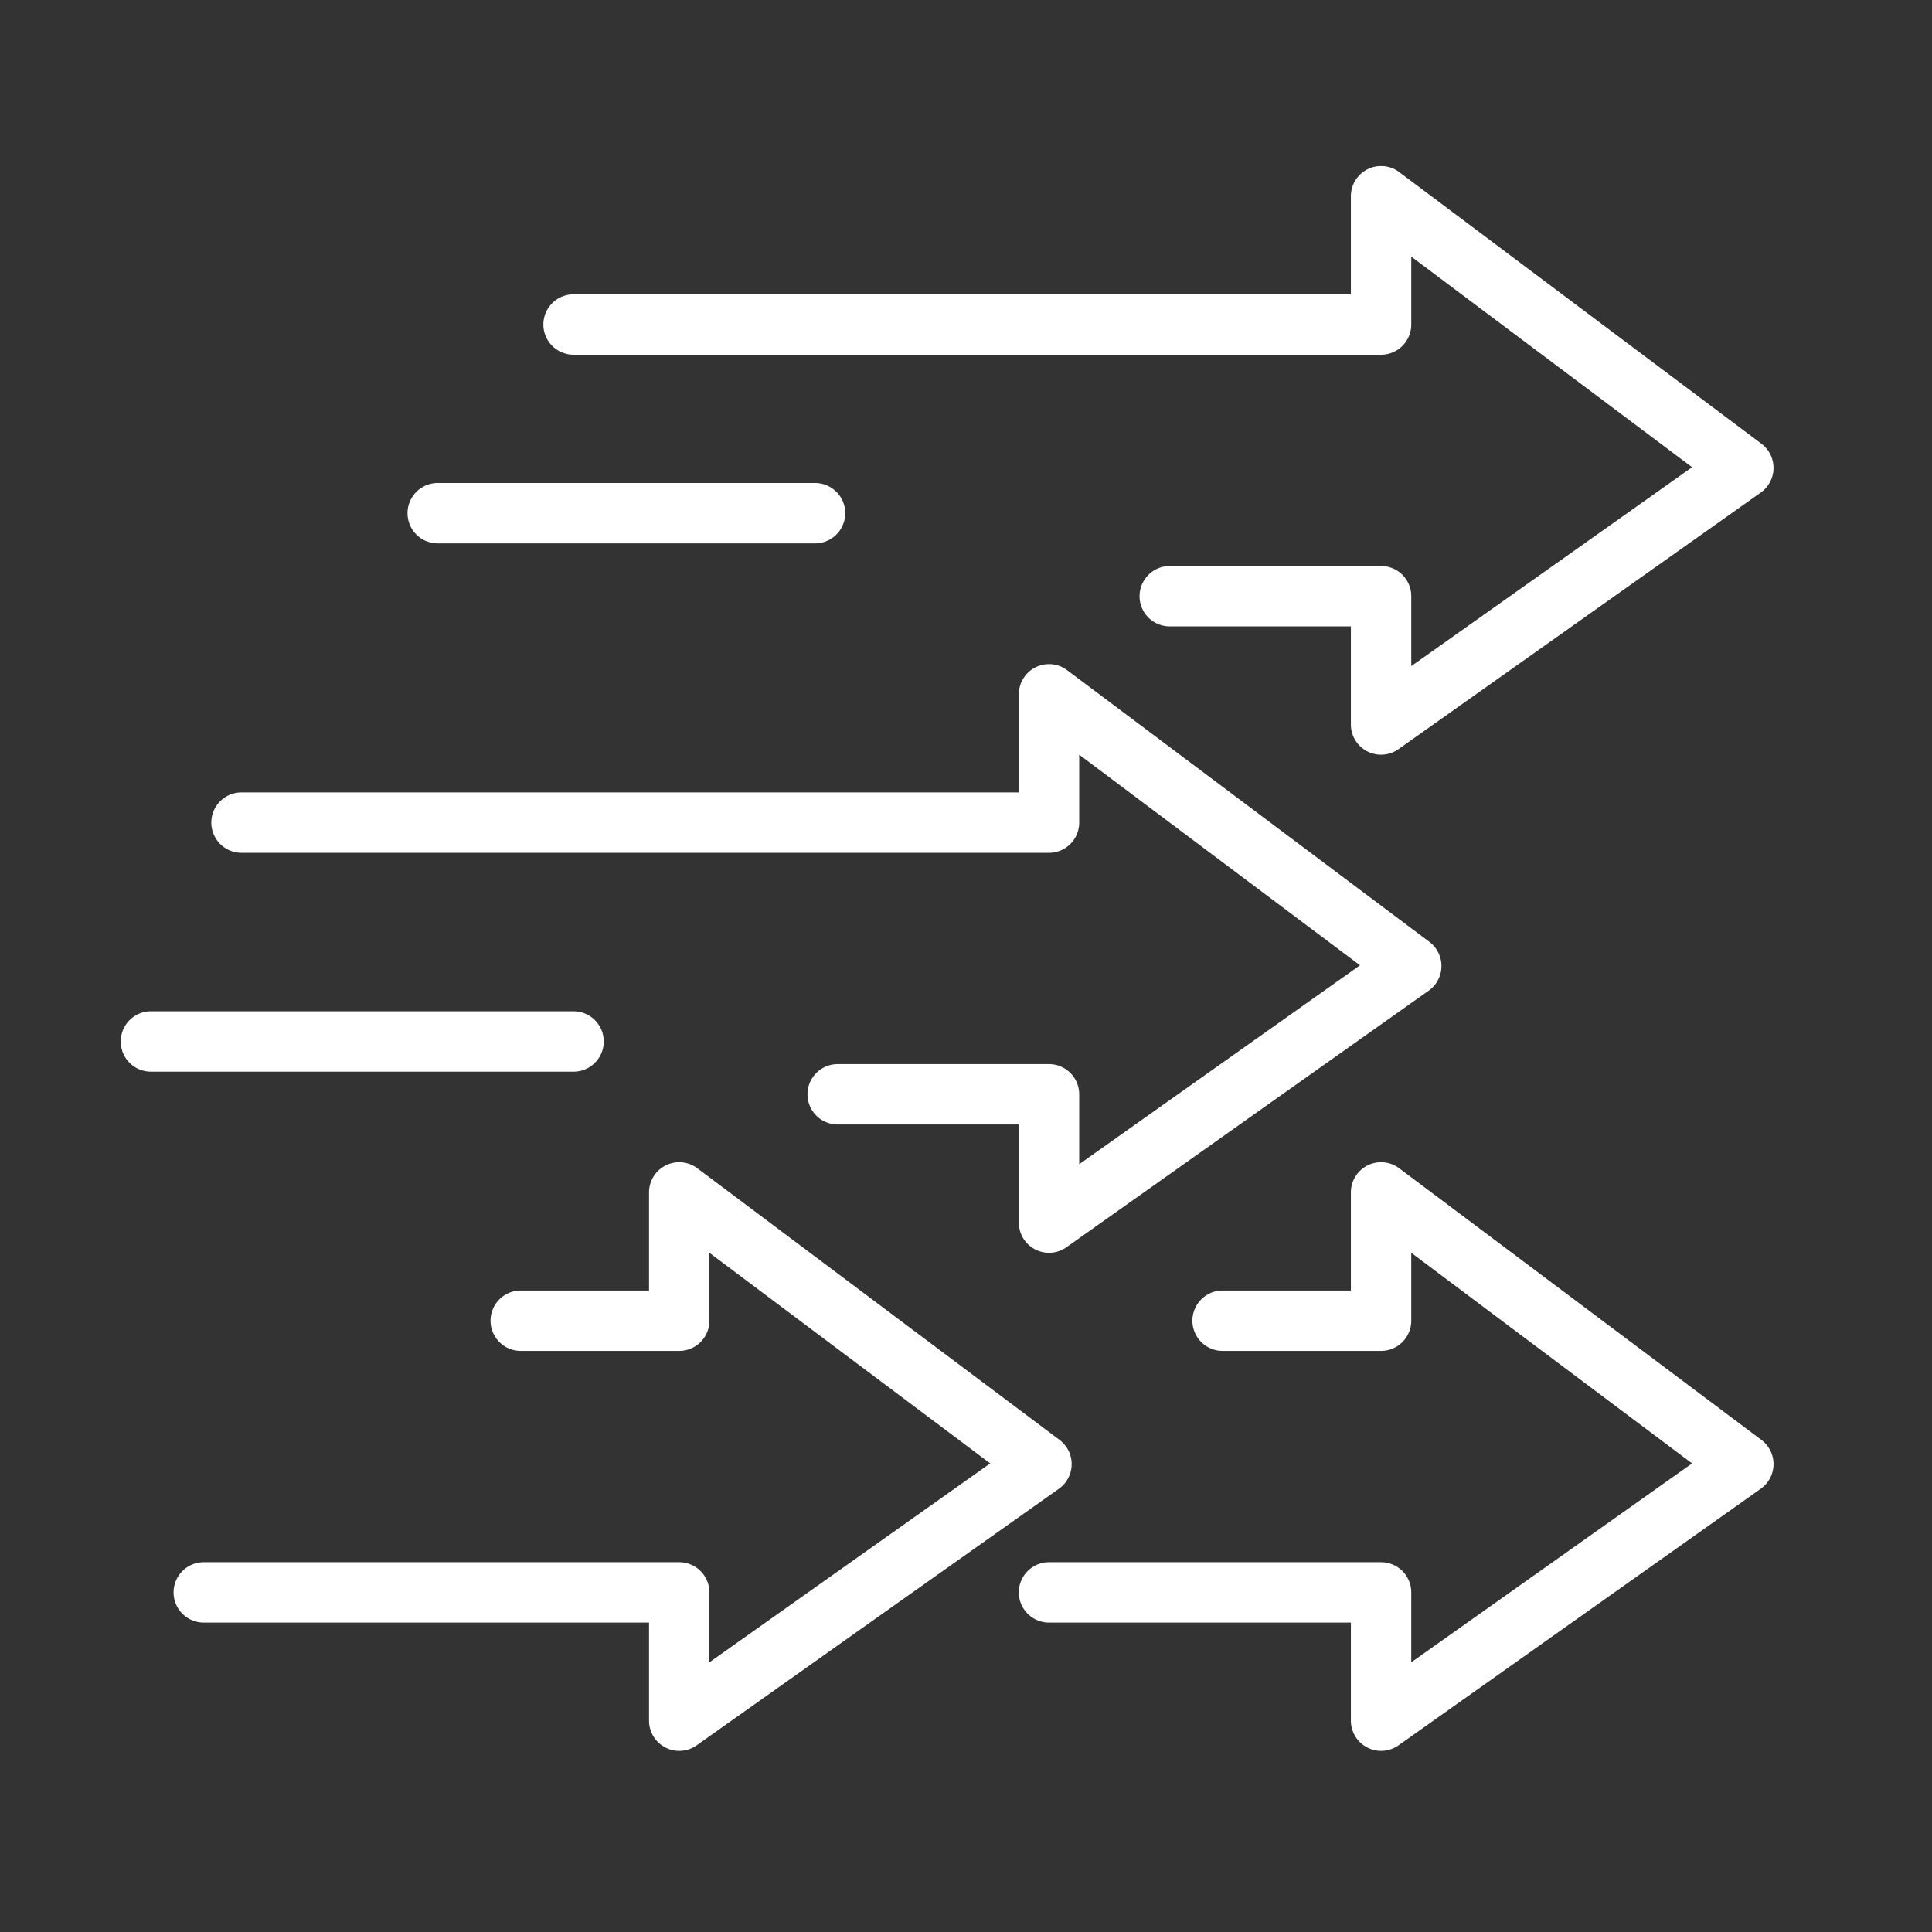 <svg xmlns="http://www.w3.org/2000/svg" xmlns:xlink="http://www.w3.org/1999/xlink" width="512" height="512" x="0" y="0" viewBox="0 0 128 128" style="enable-background:new 0 0 512 512" xml:space="preserve" class=""><rect x="0" y="0" width="128" height="128" fill="#333333" stroke="none"/><g><g fill="#000"><path d="M92.7 11.4a2 2 0 0 0-3.2 1.6v6.5H38a2 2 0 1 0 0 4h53.5a2 2 0 0 0 2-2V17l18.605 13.954L93.5 44.132V39.5a2 2 0 0 0-2-2h-14a2 2 0 1 0 0 4h12V48a2 2 0 0 0 3.156 1.632l24-17a2 2 0 0 0 .044-3.232z" fill="#ffffff" opacity="1" data-original="#000000" class=""></path><path d="M29 32a2 2 0 1 0 0 4h25a2 2 0 1 0 0-4zM10 67a2 2 0 1 0 0 4h28a2 2 0 1 0 0-4zM90.606 77.211a2 2 0 0 1 2.094.189l24 18a2 2 0 0 1-.044 3.232l-24 17A2.002 2.002 0 0 1 89.5 114v-6.5h-20a2 2 0 1 1 0-4h22a2 2 0 0 1 2 2v4.632l18.605-13.178L93.5 83v4.5a2 2 0 0 1-2 2H81a2 2 0 1 1 0-4h8.5V79a2 2 0 0 1 1.106-1.789zM46.2 77.4A2 2 0 0 0 43 79v6.5h-8.5a2 2 0 1 0 0 4H45a2 2 0 0 0 2-2V83l18.605 13.954L47 110.132V105.5a2 2 0 0 0-2-2H13.5a2 2 0 1 0 0 4H43v6.5a2.001 2.001 0 0 0 3.156 1.632l24-17A2 2 0 0 0 70.2 95.4z" fill="#ffffff" opacity="1" data-original="#000000" class=""></path><path d="M68.606 44.211a2 2 0 0 1 2.094.189l24 18a2 2 0 0 1-.044 3.232l-24 17A2 2 0 0 1 67.5 81v-6.5h-12a2 2 0 1 1 0-4h14a2 2 0 0 1 2 2v4.632l18.605-13.178L71.5 50v4.5a2 2 0 0 1-2 2H16a2 2 0 1 1 0-4h51.5V46a2 2 0 0 1 1.106-1.789z" fill="#ffffff" opacity="1" data-original="#000000" class=""></path></g></g></svg>